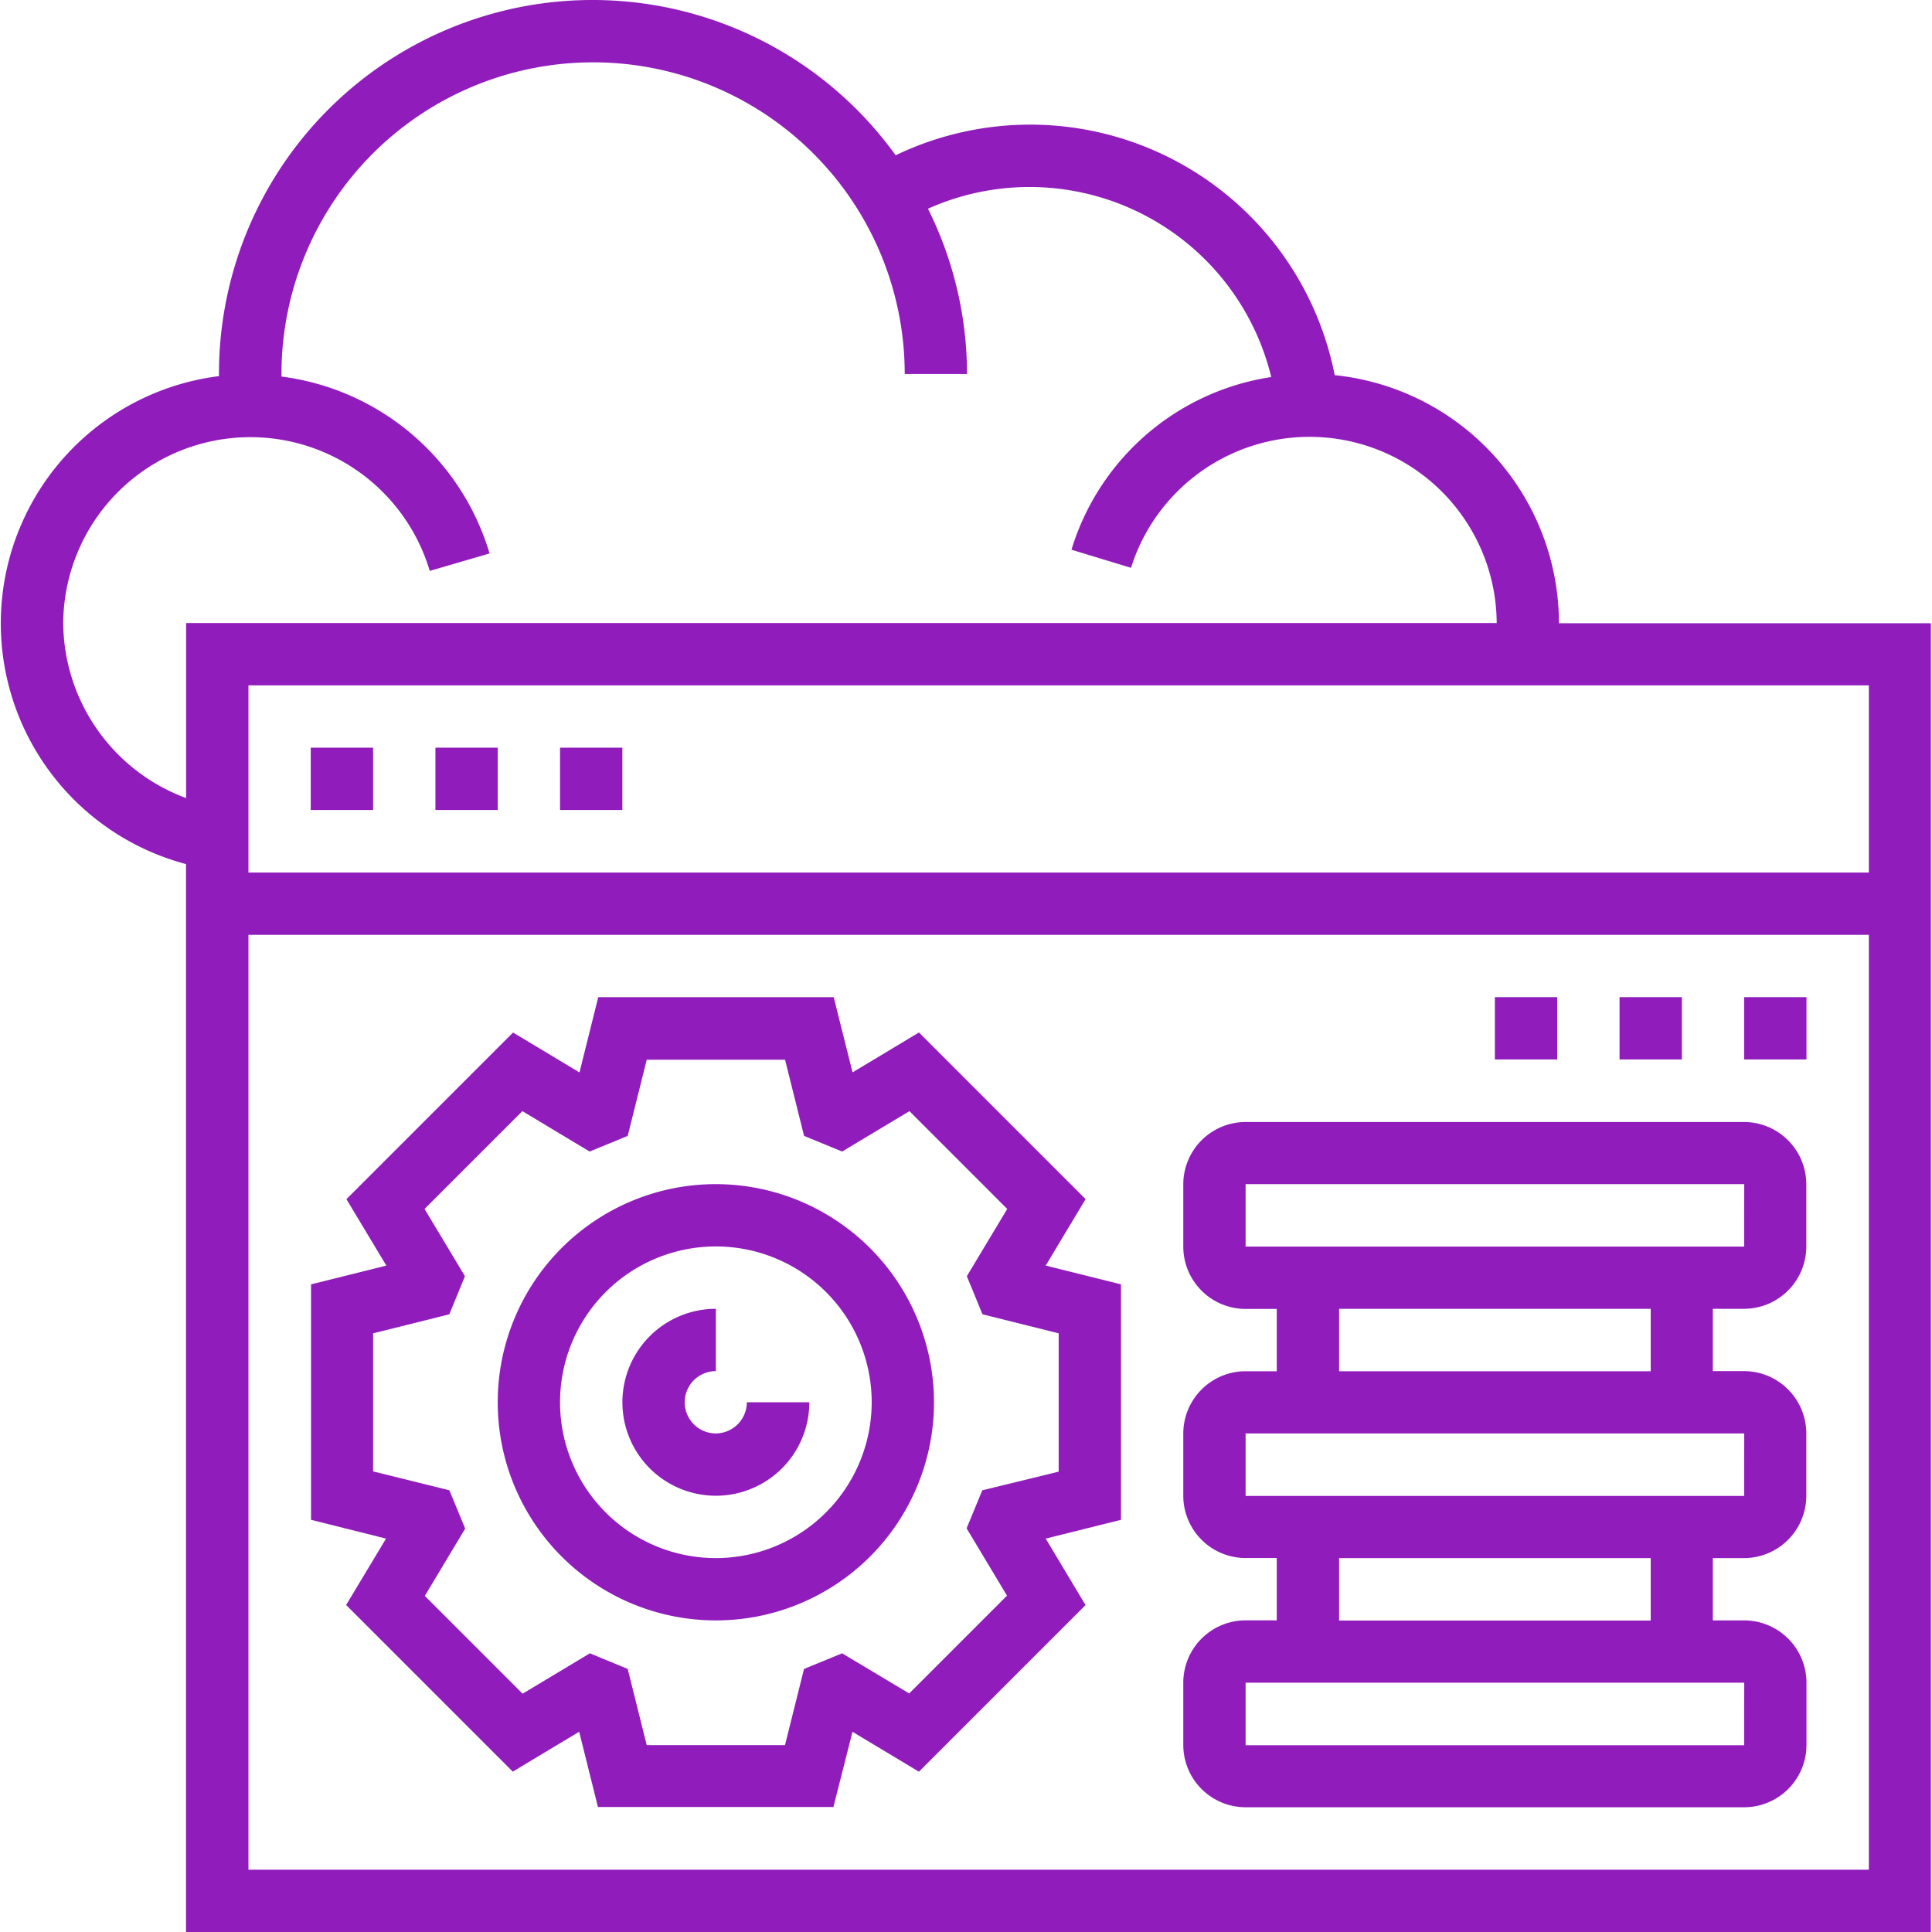 <svg xmlns="http://www.w3.org/2000/svg" xmlns:xlink="http://www.w3.org/1999/xlink" width="32" height="32" viewBox="0 0 32 32">
                      <g data-name="Mask Group 107">
                        <g transform="translate(-0.53 -0.516)">
                          <path data-name="Path 2812" d="M12.387,20.129A3.613,3.613,0,1,0,16,23.742,3.617,3.617,0,0,0,12.387,20.129Zm0,6.194a2.581,2.581,0,1,1,2.581-2.581A2.584,2.584,0,0,1,12.387,26.323Z" fill="#911cbc"></path>
                          <path data-name="Path 2813" d="M18.511,20.377l-2.76-2.76-1.1.661-.312-1.246h-3.9l-.311,1.247-1.1-.661-2.76,2.76.661,1.1-1.247.311v3.9L6.924,26l-.661,1.1,2.76,2.76,1.1-.661.311,1.247h3.9L14.65,29.2l1.1.661,2.76-2.76L17.85,26l1.247-.311v-3.9l-1.247-.311ZM18.065,22.6v2.291L16.8,25.2l-.26.63.669,1.115-1.62,1.62L14.478,27.9l-.631.259-.315,1.262H11.242l-.315-1.262L10.3,27.9l-1.114.669-1.62-1.62.669-1.115L7.973,25.2,6.71,24.887V22.6l1.262-.315.259-.631-.669-1.114,1.62-1.62,1.114.669.631-.259.315-1.262h2.291l.315,1.262.631.259,1.114-.669,1.62,1.62-.669,1.114.259.631Z" fill="#911cbc"></path>
                          <path data-name="Path 2814" d="M26.351,10.839A4.135,4.135,0,0,0,22.637,6.73a5.141,5.141,0,0,0-7.272-3.642A6.187,6.187,0,0,0,4.157,6.71c0,.012,0,.024,0,.036a4.126,4.126,0,0,0-.546,8.082V32.516h28.9V10.839Zm5.133,4.129H4.645v-3.1H31.484ZM1.577,10.839a3.1,3.1,0,0,1,6.071-.867l.991-.289a4.146,4.146,0,0,0-3.447-2.93c0-.014,0-.028,0-.043a5.161,5.161,0,0,1,10.323,0h1.032A6.144,6.144,0,0,0,15.9,3.973a4.119,4.119,0,0,1,5.686,2.788,4.1,4.1,0,0,0-3.309,2.86l.986.3a3.1,3.1,0,0,1,6.057.914H3.613v2.9a3.117,3.117,0,0,1-2.036-2.9ZM4.645,31.484V16H31.484V31.484Z" fill="#911cbc"></path>
                          <path data-name="Path 2815" d="M5.677,12.9H6.71v1.032H5.677Z" fill="#911cbc"></path>
                          <path data-name="Path 2816" d="M7.742,12.9H8.774v1.032H7.742Z" fill="#911cbc"></path>
                          <path data-name="Path 2817" d="M9.806,12.9h1.032v1.032H9.806Z" fill="#911cbc"></path>
                          <path data-name="Path 2818" d="M29.419,19.1H21.161a1.033,1.033,0,0,0-1.032,1.032v1.032a1.033,1.033,0,0,0,1.032,1.032h.516v1.032h-.516a1.033,1.033,0,0,0-1.032,1.032V25.29a1.033,1.033,0,0,0,1.032,1.032h.516v1.032h-.516a1.033,1.033,0,0,0-1.032,1.032v1.032a1.033,1.033,0,0,0,1.032,1.032h8.258a1.033,1.033,0,0,0,1.032-1.032V28.387a1.033,1.033,0,0,0-1.032-1.032H28.9V26.323h.516a1.033,1.033,0,0,0,1.032-1.032V24.258a1.033,1.033,0,0,0-1.032-1.032H28.9V22.194h.516a1.033,1.033,0,0,0,1.032-1.032V20.129A1.033,1.033,0,0,0,29.419,19.1Zm0,10.323H21.161V28.387h8.259Zm-1.548-2.065H22.71V26.323h5.161Zm1.548-2.065H21.161V24.258h8.259Zm-1.548-2.065H22.71V22.194h5.161Zm1.548-2.065H21.161V20.129h8.259Z" fill="#911cbc"></path>
                          <path data-name="Path 2819" d="M29.419,17.032h1.032v1.032H29.419Z" fill="#911cbc"></path>
                          <path data-name="Path 2820" d="M27.355,17.032h1.032v1.032H27.355Z" fill="#911cbc"></path>
                          <path data-name="Path 2821" d="M25.29,17.032h1.032v1.032H25.29Z" fill="#911cbc"></path>
                          <path data-name="Path 2822" d="M12.387,24.258a.516.516,0,0,1,0-1.032V22.194a1.548,1.548,0,1,0,1.548,1.548H12.9A.517.517,0,0,1,12.387,24.258Z" fill="#911cbc"></path>
                        </g>
                      </g>
                    </svg>